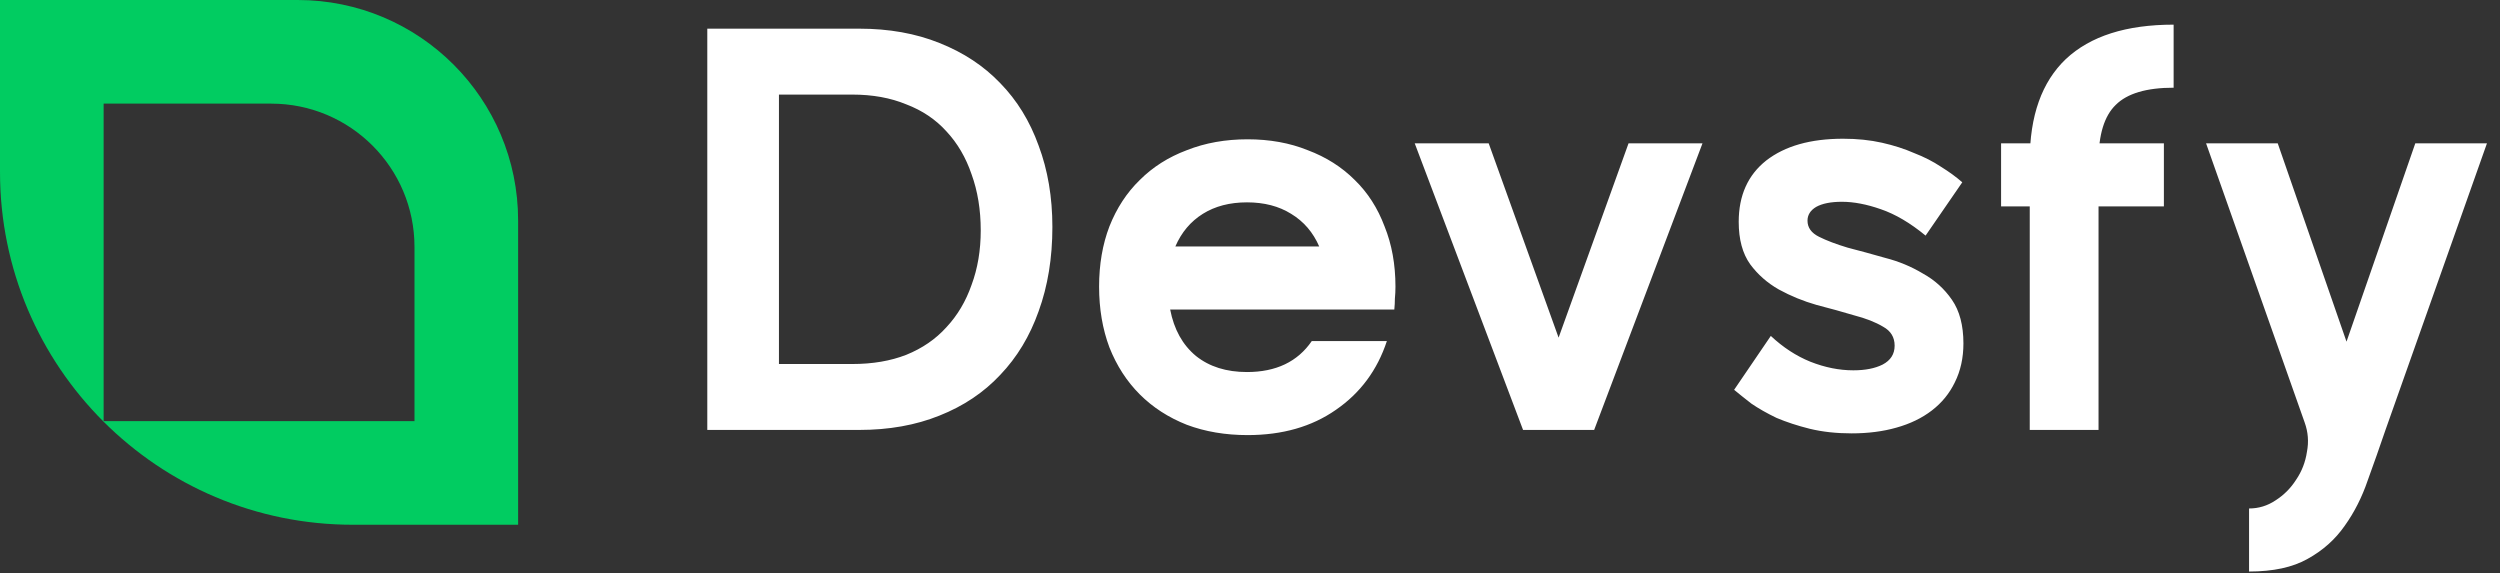 <svg width="157" height="36" viewBox="0 0 157 36" fill="none" xmlns="http://www.w3.org/2000/svg">
<rect x="0" y="0" width="157" height="36" fill="#333333" stroke="none"/>
<path d="M44.418 1.8H53.958C55.83 1.8 57.51 2.1 58.998 2.7C60.51 3.3 61.782 4.14 62.814 5.22C63.87 6.3 64.674 7.608 65.226 9.144C65.802 10.68 66.09 12.384 66.09 14.256C66.09 16.2 65.802 17.964 65.226 19.548C64.674 21.108 63.87 22.44 62.814 23.544C61.782 24.648 60.51 25.5 58.998 26.1C57.51 26.7 55.83 27 53.958 27H44.418V1.8ZM53.526 22.86C54.798 22.86 55.926 22.668 56.91 22.284C57.918 21.876 58.758 21.3 59.43 20.556C60.126 19.812 60.654 18.924 61.014 17.892C61.398 16.86 61.59 15.72 61.59 14.472C61.59 13.176 61.398 12 61.014 10.944C60.654 9.888 60.126 8.988 59.43 8.244C58.758 7.5 57.918 6.936 56.91 6.552C55.926 6.144 54.798 5.94 53.526 5.94H48.918V22.86H53.526ZM82.847 15.48C82.463 14.592 81.875 13.908 81.083 13.428C80.315 12.948 79.391 12.708 78.311 12.708C77.231 12.708 76.307 12.948 75.539 13.428C74.771 13.908 74.195 14.592 73.811 15.48H82.847ZM78.311 23.364C80.135 23.364 81.491 22.716 82.379 21.42H87.095C86.495 23.244 85.427 24.684 83.891 25.74C82.379 26.796 80.531 27.324 78.347 27.324C76.955 27.324 75.683 27.108 74.531 26.676C73.379 26.22 72.395 25.584 71.579 24.768C70.763 23.952 70.127 22.968 69.671 21.816C69.239 20.664 69.023 19.392 69.023 18C69.023 16.608 69.239 15.348 69.671 14.22C70.127 13.068 70.763 12.096 71.579 11.304C72.395 10.488 73.379 9.864 74.531 9.432C75.683 8.976 76.955 8.748 78.347 8.748C79.739 8.748 80.999 8.976 82.127 9.432C83.279 9.864 84.263 10.488 85.079 11.304C85.895 12.096 86.519 13.068 86.951 14.22C87.407 15.348 87.635 16.608 87.635 18C87.635 18.264 87.623 18.516 87.599 18.756C87.599 18.972 87.587 19.2 87.563 19.44H73.487C73.727 20.688 74.267 21.66 75.107 22.356C75.947 23.028 77.015 23.364 78.311 23.364ZM88.844 9H93.489L97.88 21.204L102.273 9H106.917L100.113 27H95.648L88.844 9ZM113.511 13.86C113.511 14.292 113.751 14.628 114.231 14.868C114.711 15.108 115.311 15.336 116.031 15.552C116.775 15.744 117.567 15.96 118.407 16.2C119.247 16.416 120.027 16.74 120.747 17.172C121.491 17.58 122.103 18.132 122.583 18.828C123.063 19.524 123.303 20.436 123.303 21.564C123.303 22.476 123.123 23.292 122.763 24.012C122.427 24.708 121.947 25.296 121.323 25.776C120.699 26.256 119.955 26.616 119.091 26.856C118.251 27.096 117.315 27.216 116.283 27.216C115.323 27.216 114.447 27.12 113.655 26.928C112.887 26.736 112.191 26.508 111.567 26.244C110.967 25.956 110.439 25.656 109.983 25.344C109.551 25.008 109.191 24.72 108.903 24.48L111.207 21.096C111.975 21.816 112.803 22.356 113.691 22.716C114.603 23.076 115.503 23.256 116.391 23.256C117.135 23.256 117.747 23.136 118.227 22.896C118.731 22.632 118.983 22.236 118.983 21.708C118.983 21.18 118.743 20.784 118.263 20.52C117.783 20.232 117.171 19.992 116.427 19.8C115.707 19.584 114.927 19.368 114.087 19.152C113.247 18.912 112.455 18.588 111.711 18.18C110.991 17.772 110.391 17.244 109.911 16.596C109.431 15.924 109.191 15.036 109.191 13.932C109.191 12.276 109.767 10.992 110.919 10.08C112.095 9.168 113.703 8.712 115.743 8.712C116.631 8.712 117.447 8.796 118.191 8.964C118.935 9.132 119.607 9.348 120.207 9.612C120.831 9.852 121.395 10.14 121.899 10.476C122.403 10.788 122.847 11.112 123.231 11.448L120.927 14.796C119.967 14.004 119.031 13.452 118.119 13.14C117.231 12.828 116.415 12.672 115.671 12.672C114.975 12.672 114.435 12.78 114.051 12.996C113.691 13.212 113.511 13.5 113.511 13.86ZM136.504 5.508C134.8 5.508 133.588 5.868 132.868 6.588C132.148 7.284 131.788 8.46 131.788 10.116V27H127.468V10.08C127.468 7.272 128.224 5.148 129.736 3.708C131.272 2.268 133.528 1.548 136.504 1.548V5.508ZM125.668 12.96V9H135.892V12.96H125.668ZM138.541 9H143.041L147.361 21.456L151.681 9H156.181L149.809 27C149.449 28.056 149.077 29.112 148.693 30.168C148.333 31.224 147.853 32.172 147.253 33.012C146.653 33.876 145.873 34.572 144.913 35.1C143.977 35.628 142.753 35.892 141.241 35.892V31.932C141.841 31.932 142.393 31.764 142.897 31.428C143.425 31.092 143.857 30.66 144.193 30.132C144.553 29.604 144.781 29.016 144.877 28.368C144.997 27.744 144.949 27.132 144.733 26.532L138.541 9Z" fill="white"/>
<path d="M18.692 0C26.339 4.33961e-05 32.538 6.199 32.538 13.846V32.954H22.154C9.919 32.954 0 23.035 0 10.8V0H18.692ZM6.508 6.508V26.446H26.03V15.508C26.03 10.537 22.001 6.508 17.03 6.508H6.508Z" fill="#01CC61"/>
</svg>
